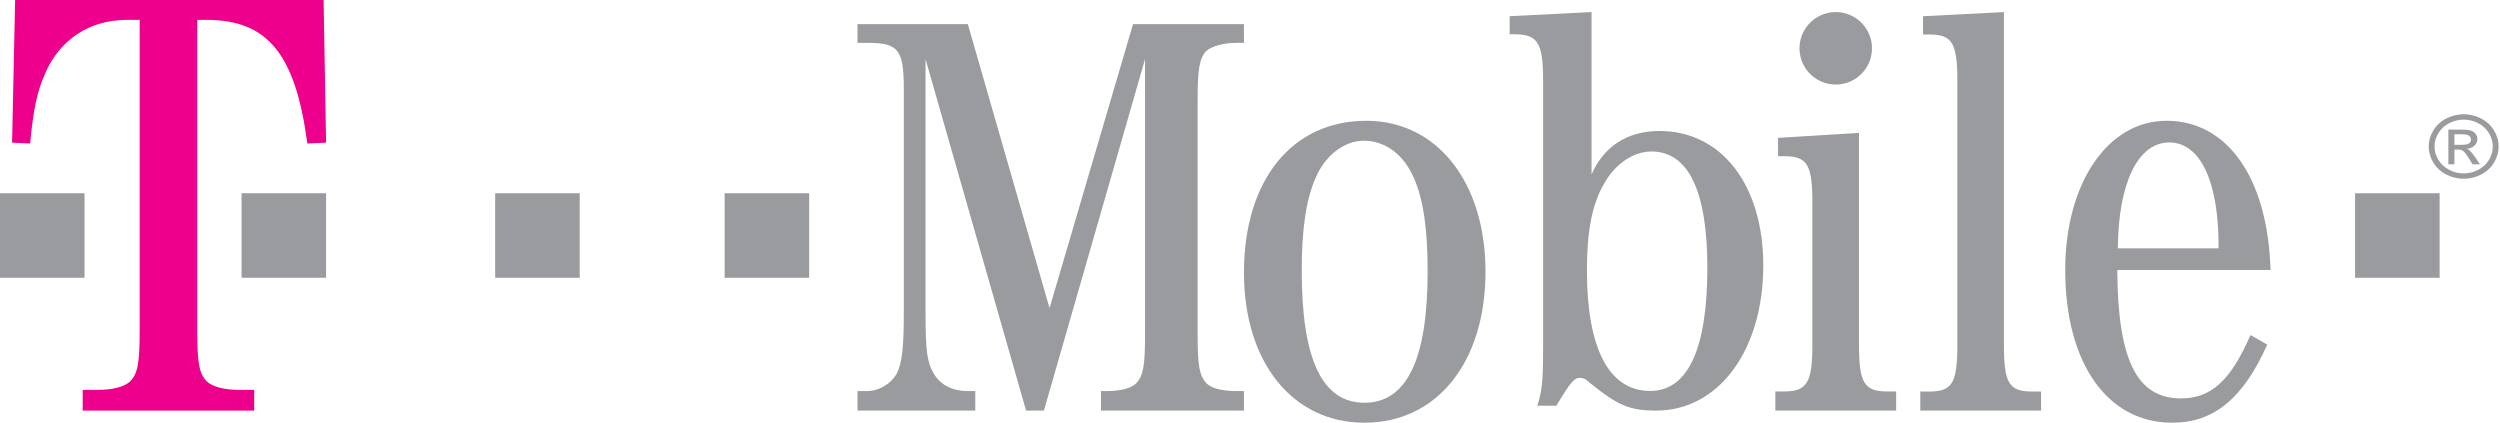 <?xml version="1.0" encoding="UTF-8"?>
<svg width="207px" height="35px" viewBox="0 0 207 35" version="1.1" xmlns="http://www.w3.org/2000/svg" xmlns:xlink="http://www.w3.org/1999/xlink">
    <!-- Generator: Sketch 59.1 (86144) - https://sketch.com -->
    <title>t-mobile</title>
    <desc>Created with Sketch.</desc>
    <g id="Altoros-3.0" stroke="none" stroke-width="1" fill="none" fill-rule="evenodd">
        <g id="t-mobile" fill-rule="nonzero">
            <path d="M155,4 C155.001,5.072 154.429,6.062 153.5,6.598 C152.572,7.134 151.428,7.134 150.5,6.598 C149.571,6.062 148.999,5.072 149,4 C148.999,2.928 149.571,1.938 150.5,1.402 C151.428,0.866 152.572,0.866 153.5,1.402 C154.429,1.938 155.001,2.928 155,4 L155,4 Z" id="path3209" fill="#999B9E"></path>
            <rect id="rect3211" fill="#999B9E" x="195" y="16" width="7" height="7"></rect>
            <rect id="rect3213" fill="#999B9E" x="60" y="16" width="7" height="7"></rect>
            <rect id="rect3215" fill="#999B9E" x="41" y="16" width="7" height="7"></rect>
            <rect id="rect3217" fill="#999B9E" x="20" y="16" width="7" height="7"></rect>
            <rect id="rect3219" fill="#999B9E" x="0" y="16" width="7" height="7"></rect>
            <path d="M16.332,1.647 L17.109,1.647 C22.129,1.647 24.468,4.438 25.446,11.882 L27,11.811 L26.793,0 L1.252,0 L1,11.811 L2.496,11.882 C2.755,9.091 3.065,7.588 3.74,6.084 C4.931,3.292 7.419,1.647 10.476,1.647 L11.564,1.647 L11.564,27.343 C11.564,30.063 11.409,30.922 10.788,31.567 C10.269,32.068 9.233,32.282 8.04,32.282 L6.848,32.282 L6.848,34 L21.048,34 L21.048,32.282 L19.849,32.282 C18.664,32.282 17.621,32.067 17.11,31.567 C16.488,30.922 16.333,30.063 16.333,27.343 L16.333,1.647" id="path3221" fill="#ED008C"></path>
            <path d="M86.435,34 L94.809,4.897 L94.809,27.735 C94.809,30.227 94.667,31.103 94.099,31.709 C93.672,32.181 92.684,32.383 91.589,32.383 L91.163,32.383 L91.163,34 L103,34 L103,32.383 L102.384,32.383 C101.295,32.383 100.301,32.181 99.875,31.709 C99.306,31.103 99.164,30.227 99.164,27.735 L99.164,8.266 C99.164,5.773 99.306,4.83 99.875,4.224 C100.348,3.819 101.295,3.55 102.384,3.55 L103,3.55 L103,2 L93.815,2 L86.902,25.511 L80.138,2 L71,2 L71,3.55 L71.852,3.55 C74.362,3.55 74.835,4.089 74.835,7.322 L74.835,25.848 C74.835,28.812 74.693,30.025 74.267,30.901 C73.794,31.777 72.793,32.383 71.758,32.383 L71,32.383 L71,34 L80.753,34 L80.753,32.383 L80.138,32.383 C78.907,32.383 77.912,31.911 77.338,30.968 C76.776,30.025 76.634,29.149 76.634,25.848 L76.634,4.897 L84.96,34 L86.435,34" id="path3223" fill="#999B9E"></path>
            <path d="M113.127,10 C107.001,10 103,14.885 103,22.572 C103,29.971 107.001,35 112.972,35 C118.998,35 123,29.971 123,22.5 C123,15.1 118.998,10 113.127,10 M112.929,11.652 C114.701,11.652 116.232,12.802 117.072,14.741 C117.862,16.537 118.208,18.98 118.208,22.5 C118.208,29.755 116.479,33.347 112.972,33.347 C109.471,33.347 107.784,29.754 107.784,22.428 C107.784,18.979 108.137,16.537 108.927,14.741 C109.711,12.874 111.299,11.652 112.929,11.652" id="path3225" fill="#999B9E"></path>
            <path d="M131.78,1 L125,1.34 L125,2.833 L125.327,2.833 C127.333,2.833 127.769,3.513 127.769,6.704 L127.769,28.772 C127.769,31.623 127.674,32.371 127.292,33.593 L128.868,33.593 C130.054,31.623 130.347,31.284 130.825,31.284 C131.057,31.284 131.289,31.352 131.63,31.692 C133.976,33.593 134.978,34 137.127,34 C142.276,34 146,29.043 146,21.981 C146,15.327 142.556,10.846 137.406,10.846 C134.733,10.846 132.782,12.136 131.78,14.444 L131.78,1 M136.731,12.543 C139.794,12.543 141.369,15.803 141.369,22.185 C141.369,28.907 139.746,32.37 136.643,32.37 C133.205,32.37 131.397,28.839 131.397,22.389 C131.397,19.129 131.828,16.889 132.83,15.191 C133.73,13.562 135.265,12.543 136.731,12.543" id="path3227" fill="#999B9E"></path>
            <path d="M153.922,11 L147.223,11.414 L147.223,12.934 L147.729,12.934 C149.651,12.934 150.065,13.625 150.065,16.802 L150.065,28.475 C150.065,31.652 149.651,32.412 147.729,32.412 L147,32.412 L147,34 L157,34 L157,32.412 L156.278,32.412 C154.342,32.412 153.923,31.721 153.923,28.475 L153.923,11" id="path3229" fill="#999B9E"></path>
            <path d="M165.924,1 L159.229,1.344 L159.229,2.856 L159.728,2.856 C161.656,2.856 162.069,3.544 162.069,6.775 L162.069,28.5 C162.069,31.732 161.656,32.419 159.728,32.419 L159,32.419 L159,34 L169,34 L169,32.419 L168.266,32.419 C166.331,32.419 165.924,31.731 165.924,28.5 L165.924,1" id="path3231" fill="#999B9E"></path>
            <path d="M188,22.356 C187.774,14.741 184.437,10 179.391,10 C174.517,10 171,15.172 171,22.356 C171,30.043 174.47,35 179.848,35 C183.324,35 185.735,32.988 187.728,28.534 L186.338,27.744 C184.716,31.479 183.093,32.988 180.589,32.988 C176.927,32.988 175.358,29.828 175.311,22.356 L188,22.356 M175.358,20.56 C175.398,15.172 177.013,11.796 179.616,11.796 C182.212,11.796 183.741,15.101 183.695,20.56 L175.358,20.56" id="path3233" fill="#999B9E"></path>
            <g id="g3235" transform="translate(201, 9)" fill="#999B9E">
                <g id="g3237">
                    <path d="M2.994,0.459 C3.48,0.459 3.954,0.574 4.418,0.804 C4.88,1.035 5.241,1.364 5.499,1.793 C5.758,2.221 5.887,2.668 5.887,3.133 C5.887,3.594 5.76,4.036 5.505,4.461 C5.25,4.886 4.893,5.216 4.434,5.451 C3.975,5.686 3.495,5.803 2.994,5.803 C2.492,5.803 2.012,5.686 1.552,5.451 C1.093,5.216 0.736,4.886 0.48,4.461 C0.225,4.036 0.097,3.594 0.097,3.133 C0.097,2.668 0.226,2.221 0.486,1.793 C0.746,1.364 1.107,1.034 1.569,0.804 C2.034,0.574 2.509,0.459 2.994,0.459 L2.994,0.459 Z M2.994,0.904 C2.588,0.904 2.192,1 1.808,1.193 C1.423,1.385 1.123,1.659 0.905,2.016 C0.688,2.374 0.58,2.746 0.58,3.132 C0.58,3.517 0.686,3.885 0.9,4.238 C1.113,4.59 1.411,4.865 1.794,5.062 C2.178,5.259 2.578,5.358 2.994,5.358 C3.411,5.358 3.81,5.259 4.194,5.062 C4.577,4.866 4.874,4.591 5.086,4.238 C5.298,3.885 5.404,3.517 5.404,3.132 C5.404,2.746 5.296,2.374 5.08,2.016 C4.864,1.66 4.564,1.385 4.178,1.193 C3.792,1 3.398,0.904 2.994,0.904 L2.994,0.904 Z M1.724,4.607 L1.724,1.732 L2.796,1.732 C3.162,1.732 3.428,1.758 3.591,1.812 C3.756,1.865 3.886,1.957 3.983,2.09 C4.081,2.222 4.13,2.363 4.13,2.511 C4.13,2.721 4.048,2.904 3.885,3.06 C3.723,3.216 3.506,3.303 3.237,3.322 C3.348,3.365 3.436,3.415 3.502,3.474 C3.628,3.588 3.781,3.778 3.963,4.044 L4.343,4.608 L3.727,4.608 L3.45,4.154 C3.232,3.799 3.058,3.576 2.926,3.486 C2.834,3.419 2.7,3.386 2.523,3.386 L2.227,3.386 L2.227,4.608 L1.724,4.608 L1.724,4.607 Z M2.228,2.991 L2.841,2.991 C3.132,2.991 3.332,2.951 3.439,2.87 C3.546,2.789 3.599,2.682 3.599,2.55 C3.599,2.464 3.573,2.388 3.522,2.32 C3.47,2.253 3.4,2.202 3.308,2.169 C3.216,2.136 3.047,2.119 2.801,2.119 L2.228,2.119 L2.228,2.991 L2.228,2.991 Z" id="path3239"></path>
                </g>
            </g>
        </g>
    </g>
</svg>